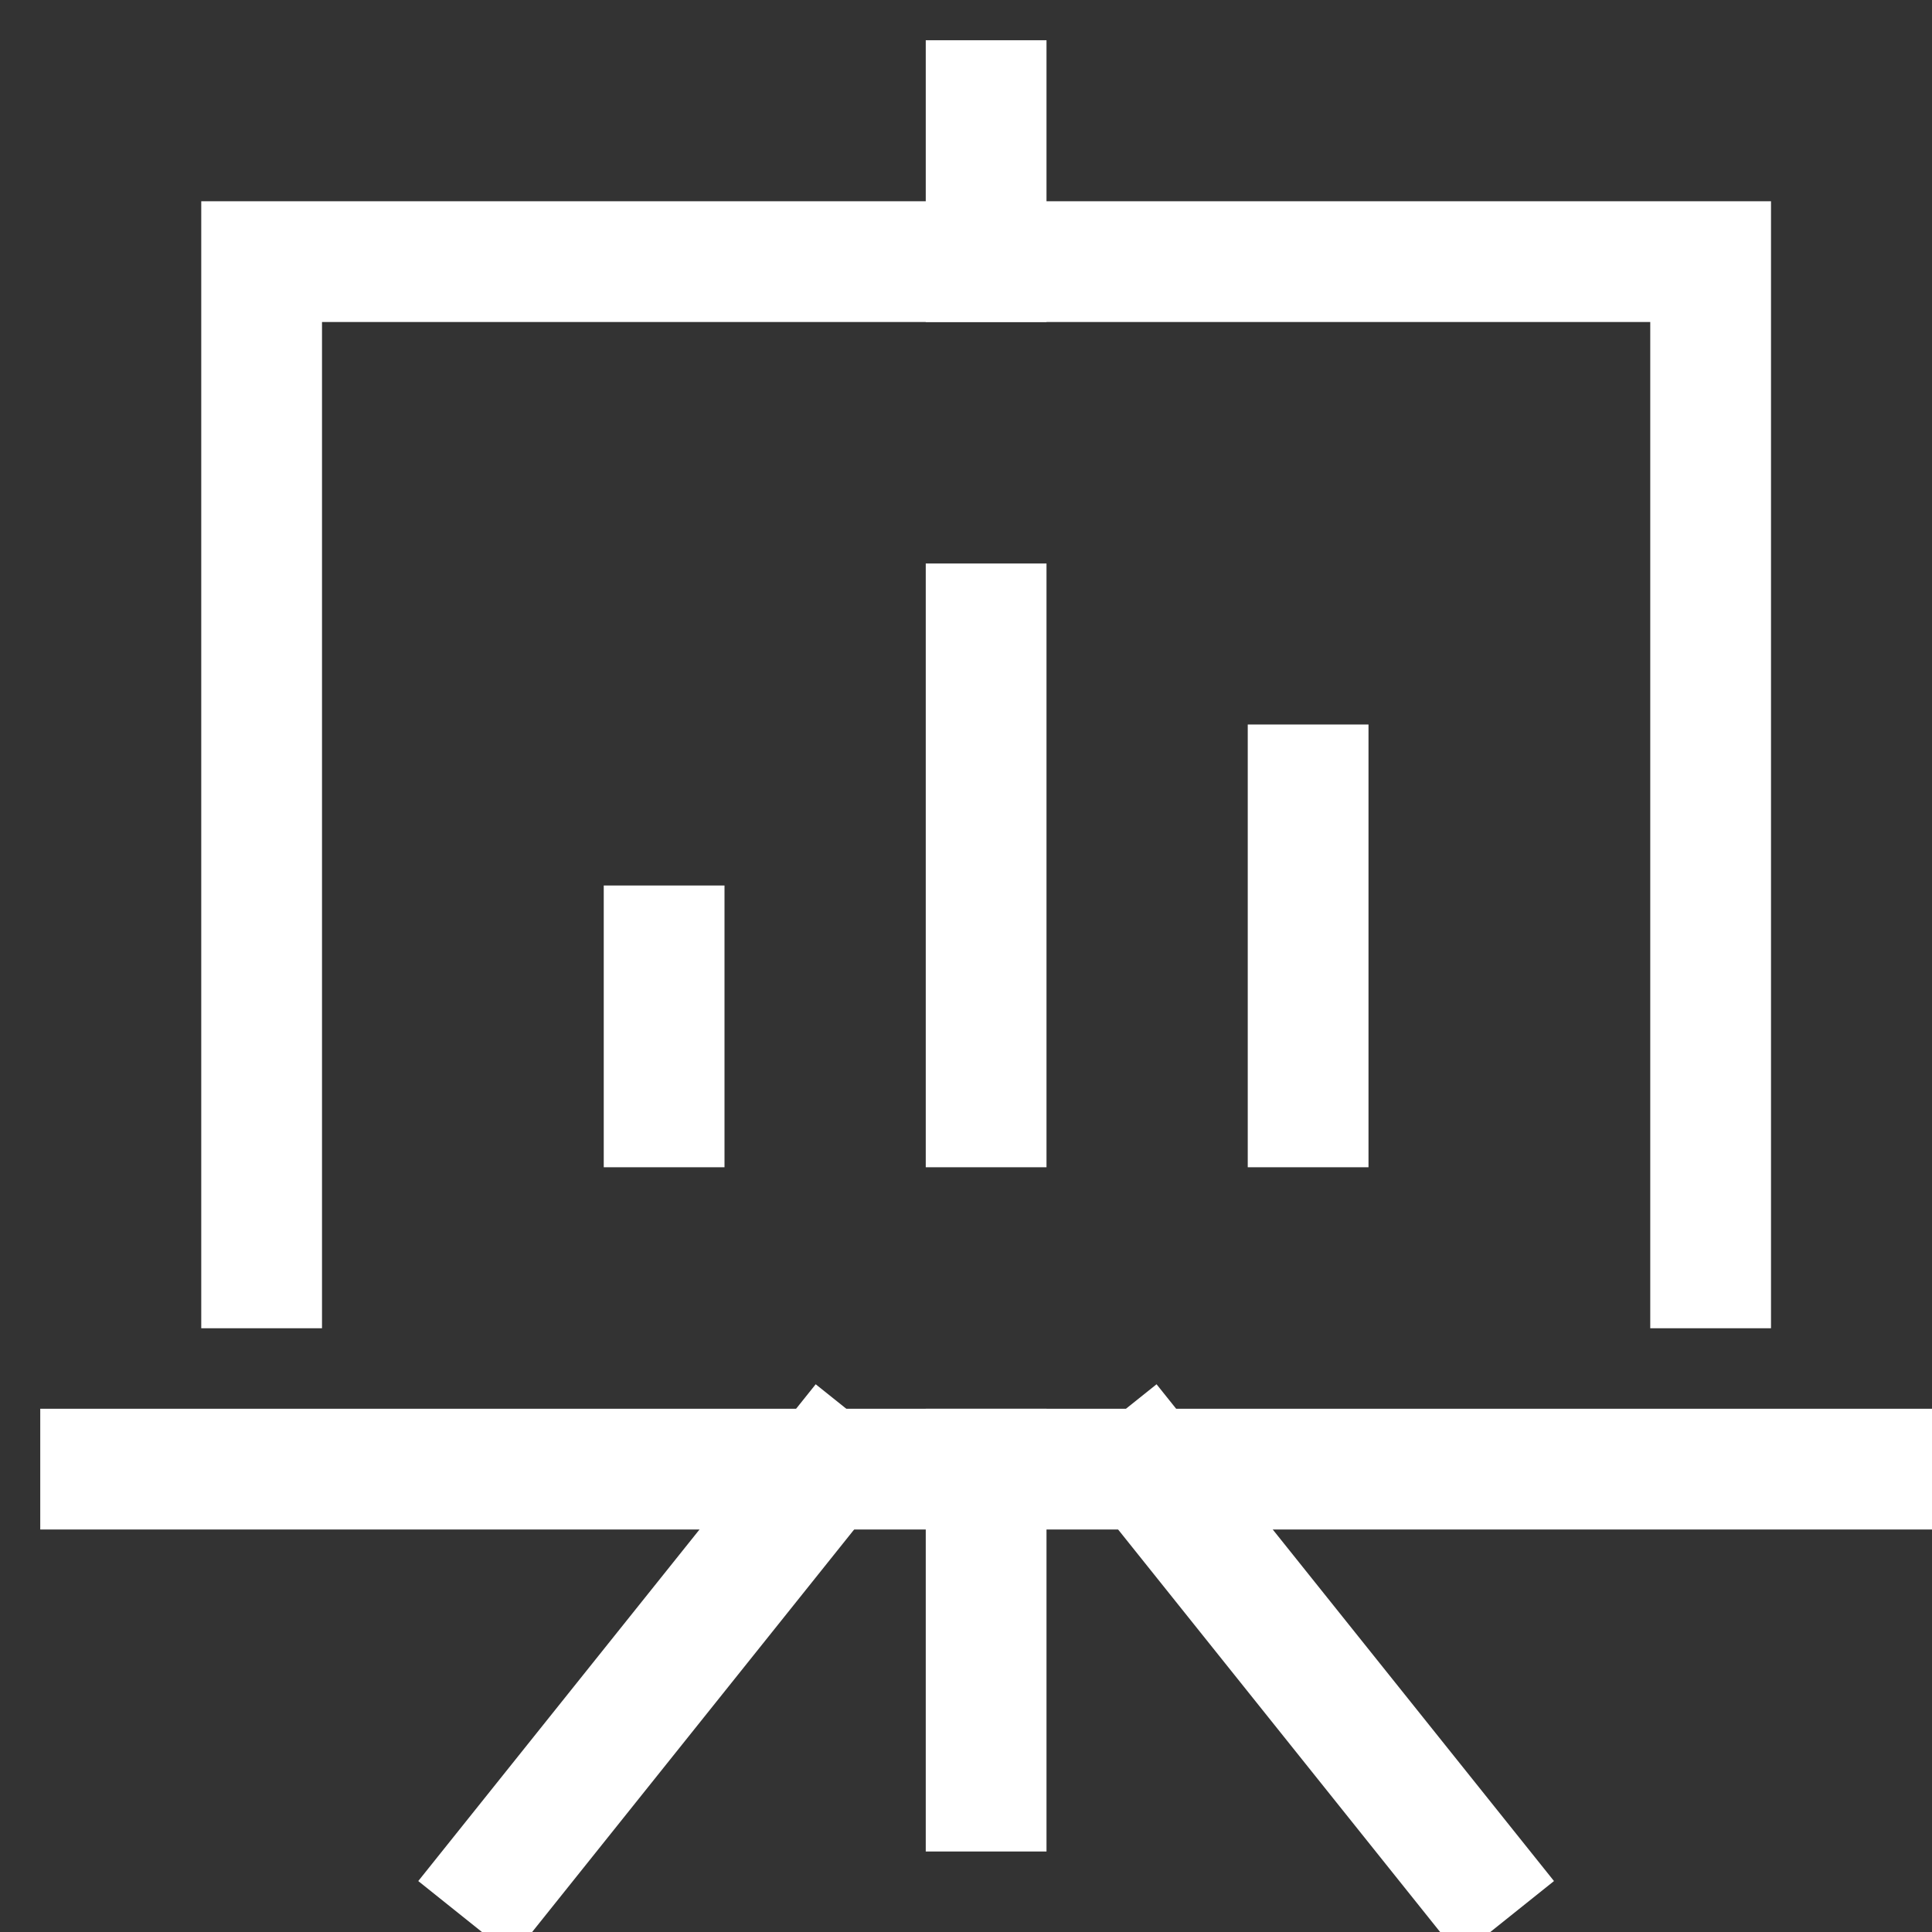 <svg xmlns="http://www.w3.org/2000/svg" viewBox="0 0 48 48"><rect x="0" y="0" width="48" height="48" fill="#333333" stroke="none"/><title>board 30</title><g stroke-linecap="square" stroke-width="3" stroke-miterlimit="10" fill="none" stroke="#ffffff" stroke-linejoin="miter" class="nc-icon-wrapper" transform="translate(0.5 0.5)"><line x1="24" y1="27" x2="24" y2="15" stroke="#ffffff"></line> <line x1="32" y1="27" x2="32" y2="19" stroke="#ffffff"></line> <line x1="16" y1="27" x2="16" y2="23" stroke="#ffffff"></line> <line x1="24" y1="36" x2="24" y2="44"></line> <line data-cap="butt" x1="20" y1="36" x2="12" y2="46" stroke-linecap="butt"></line> <line data-cap="butt" x1="28" y1="36" x2="36" y2="46" stroke-linecap="butt"></line> <polyline points="42,31 42,6 6,6 6,31 "></polyline> <line x1="2" y1="36" x2="46" y2="36"></line> <line x1="24" y1="6" x2="24" y2="2"></line></g></svg>